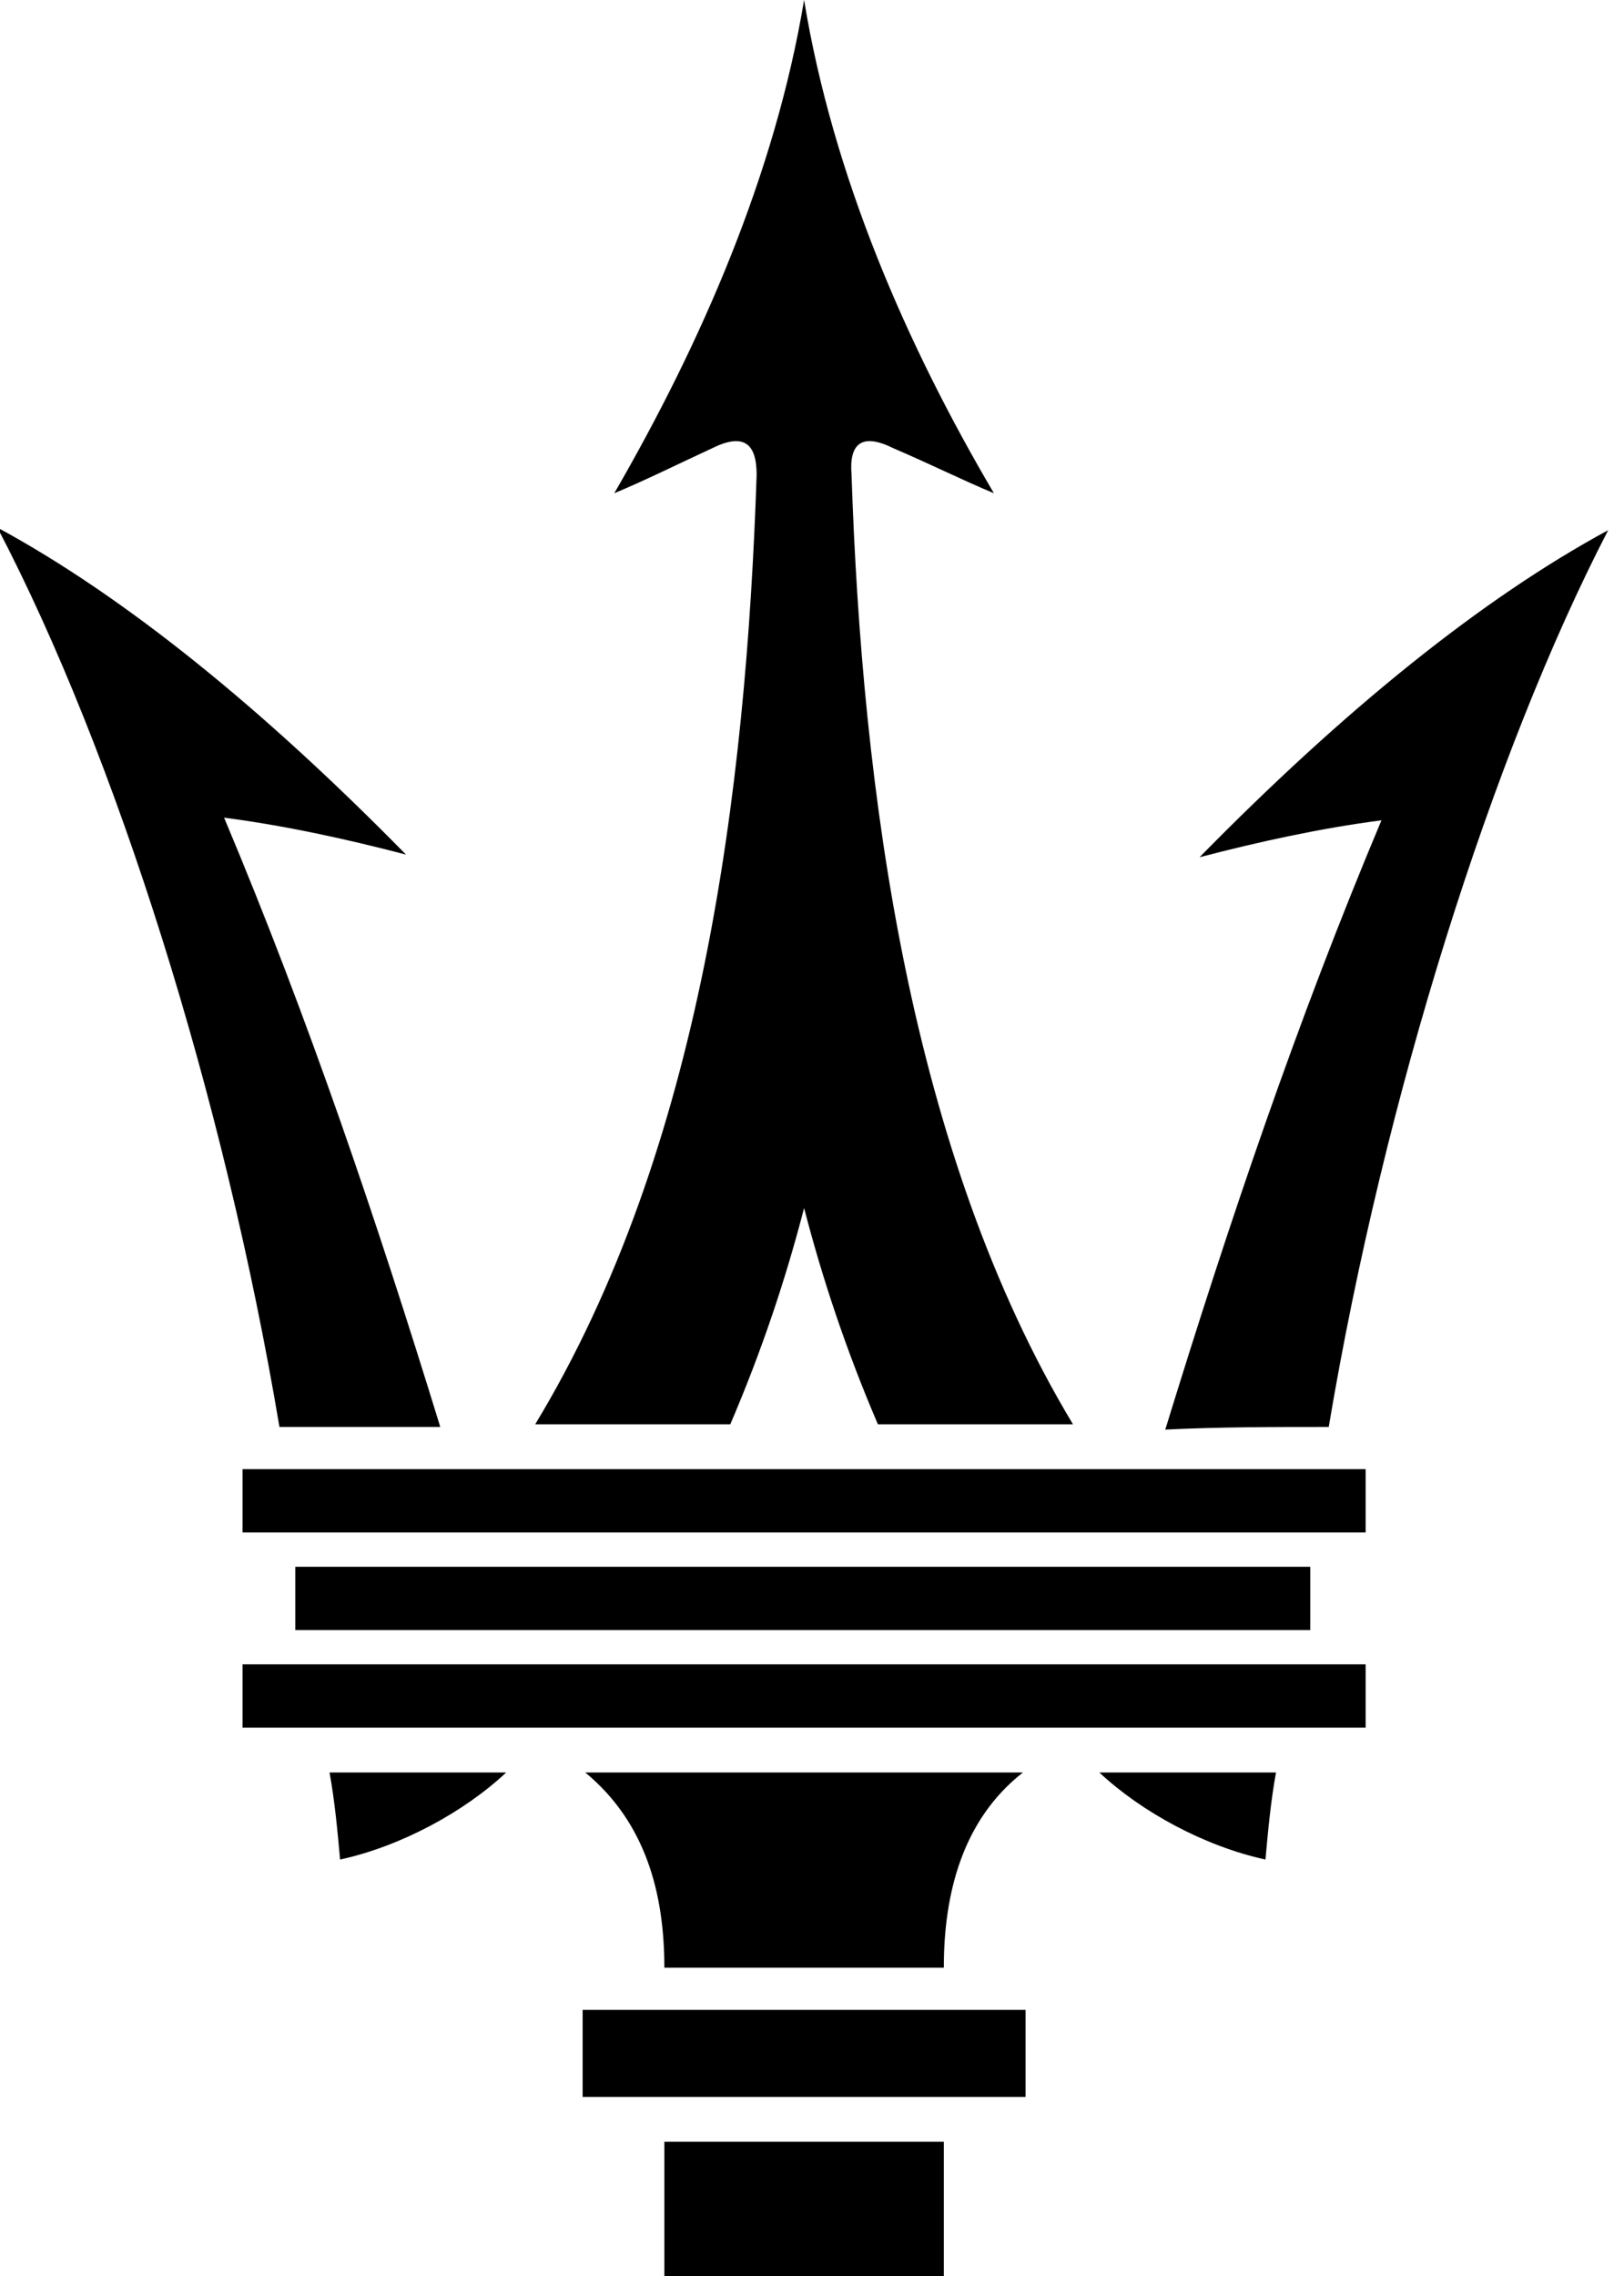 <?xml version="1.0" encoding="utf-8"?>
<!-- Generator: Adobe Illustrator 27.6.1, SVG Export Plug-In . SVG Version: 6.00 Build 0)  -->
<svg version="1.1" id="Layer_1" xmlns="http://www.w3.org/2000/svg" xmlns:xlink="http://www.w3.org/1999/xlink" x="0px" y="0px"
	 viewBox="0 0 61.6 86.3" style="enable-background:new 0 0 61.6 86.3;" xml:space="preserve">
<style type="text/css">
	.st0{fill-rule:evenodd;clip-rule:evenodd;}
</style>
<path class="st0" d="M161.1,102.7c-2.1,0-4.2,0-6.4,0c0.1-0.3,0.3-0.6,0.4-0.9c1.1-2.1,2.1-2.8,4.5-2.8c1.1,0,2.2,0,3.3,0
	C162.3,100.2,161.7,101.4,161.1,102.7z"/>
<path class="st0" d="M154.2,116.8c1.9-3.9,3.9-7.9,5.8-11.8c-2.1,0-4.2,0-6.4,0c-1.7,3.4-3.4,6.8-5,10.2c-0.6,1.1-1.3,1.6-2.7,1.6
	c-5.2,0-10.3,0-15.5,0c2.1-4.2,4.2-8.4,6.3-12.6c0.9-1.8,1.2-1.9,3.3-1.9c0.6,0,1.2,0,1.8,0c1.8,0,2.6-0.5,3.4-1.9
	c0.3-0.6,0.6-1.2,0.8-1.7c-2.2,0-4.4,0-6.6,0c0.9-1.9,1.9-3.8,2.8-5.7c-1.4,0-2.8,0-4.2,0c-1.8,0-2.7,0.5-3.4,1.9
	c-0.6,1.3-1.3,2.5-1.9,3.8c-1.2,0-2.3,0-3.5,0c-0.6,1.2-1.2,2.4-1.8,3.7c1.2,0,2.3,0,3.5,0c-0.7,1.4-5.7,11.4-6.4,12.9
	c-0.6,1.1-1.3,1.6-2.7,1.6c-4.6,0-9.2,0-13.7,0c2.4-4.5,4.9-8.9,7.3-13.4c-1.7,0-3.4,0-5,0c-1.2,0-1.7,0.4-2.4,1.3
	c0-1-0.4-1.3-1.3-1.3c-1.2,0-2.3,0-3.5,0c-5.7,0-9,1.8-11.5,6.3c-1,1.8-2,3.6-3,5.4c-0.6,1.1-1.4,1.6-2.7,1.6c-2.9,0-5.9,0-8.8,0
	c-3.2,0-4.5-0.5-4.8-2.2c-0.4-1.8,0.4-3.3,4.7-6.1c0.8-0.5,1.6-1.1,2.4-1.6c1.1-0.7,1.6-1.1,1.4-1.9c-0.1-0.7-0.6-1.6-4.1-1.6
	c-5.6,0-11.1,0-16.7,0c-1.8,0-2.6,0.4-3.4,1.9c-1.8,3.3-3.6,6.6-5.4,9.8c-0.6,1.1-1.4,1.6-2.7,1.6c-8.9,0-17.8,0-26.7,0
	c0.4-1.1,0.8-2.3,1.1-3.4c4.5,0,8.9,0,13.3,0c2.6,0,3.7-0.7,4.7-2.9c0.4-1,0.8-2,1.3-3c0.3-0.7,0.6-1.8,0.1-2.6
	c-0.6-0.9-2.3-1.4-4.7-1.4c-4.3,0-8.6,0-12.8,0c-4.1,0-5.9,1.1-7.4,4.5c-0.9,2.1-1.8,4.2-2.7,6.3c-0.9,2.1-2.3,2.6-4.4,2.6
	c-3,0-6.1,0-9.2,0c0.2-0.3,0.4-0.6,0.6-0.9c1.8-2.7,1.5-5.7-0.9-8.3c-2.4-2.5-5.5-3.4-8.4-4.2c-2.4,0-4.7,0-7.1,0
	c-1.6,3-3.3,6-4.9,9c-2.1,3.8-4.3,4.4-8.2,4.4c-2.9,0-5.7,0-8.6,0c2.4-4.5,4.9-8.9,7.3-13.4c-1.7,0-3.4,0-5,0
	c-1.2,0-1.7,0.4-2.4,1.3c0-1-0.4-1.3-1.3-1.3c-1.1,0-2.3,0-3.5,0c-5.7,0-9,1.8-11.5,6.3c-1,1.8-2,3.6-3,5.4
	c-0.6,1.1-1.4,1.6-2.7,1.6c-4.4,0-8.8,0-13.1,0c3.7-6.8,7.4-13.6,11.1-20.4c0.6-1.2-0.2-2.6-1.6-2.6c-17.4,0-34.8,0-52.2,0
	c-3.5,0-5.3,0.9-7,3.8c7.5,0,15,0,22.6,0c-4.2,7.7-8.4,15.4-12.6,23c2.2,0,4.3,0,6.5,0c4.2-7.6,8.4-15.3,12.6-23c3,0,6,0,9,0
	c-4.2,7.6-8.4,15.3-12.6,23c2.2,0,4.3,0,6.5,0c4.2-7.6,8.4-15.3,12.6-23c3,0,6,0,9,0c-3.5,6.3-6.9,12.7-10.4,19
	c-0.5,0.8-0.9,2.1-0.4,2.9c0.4,0.7,1.5,1.1,3.1,1.1c5.7,0,11.4,0,17.1,0c0.8,0,1.2-0.3,1.7-0.9c0,0.7,0.6,0.9,1.2,0.9
	c9.8,0,19.6,0,29.4,0c5.8,0,8.9-1.7,11.5-6.3c1.3-2.3,2.6-4.7,3.9-7.1c0.1,0,0.4,0.1,0.4,0.1c4.6,0.9,7,2.6,7.2,5.2
	c0.1,1.1-0.3,2.1-1,2.9c-0.9,0.9-2.2,1.5-3.7,1.5c-3,0-4.2,1.1-5.3,3.7c8.3,0,16.6,0,24.9,0c0.8,0,1.2-0.3,1.7-0.9
	c0,0.7,0.6,0.9,1.3,0.9c12.3,0,24.6,0,36.9,0c2.5,0,3.6-0.6,4.8-2.9c1.4-2.6,2.9-5.2,4.3-7.9c1-1.8,2.2-2.5,4.4-2.5
	c2.2,0,4.3,0,6.5,0c-1.1,0.8-2.3,1.7-3.3,2.7c-1.2,1.3-2.4,3-2.6,5.3c-0.2,1.6,0.2,2.9,1.1,3.9c0.8,0.9,2.1,1.4,3.7,1.4
	c5.1,0,10.1,0,15.2,0c0.8,0,1.2-0.3,1.7-0.9c0,0.7,0.6,0.9,1.3,0.9c10.6,0,21.2,0,31.9,0c0.8,0,1.2-0.3,1.7-0.9
	c0,0.7,0.6,0.9,1.2,0.9c15.7,0,31.4,0,47.2,0c2.8,0,4.3-0.9,4.8-3.1c0.1-0.2,0.1-0.4,0.2-0.7C169.1,116.8,161.6,116.8,154.2,116.8z
	 M25,108.9c0.6-1.8,2.1-2,3.5-2c2.4,0,4.8,0,7.3,0c-0.2,0.5-0.3,1-0.5,1.5c-0.6,1.7-1.9,1.9-3.1,1.9c-2.5,0-5.1,0-7.6,0
	C24.7,109.8,24.9,109.4,25,108.9z M-41.1,114.3c-1,1.8-2.2,2.5-4.4,2.5c-1.2,0-2.4,0-3.6,0c1.3-2.4,2.6-4.7,3.9-7.1
	c1-1.8,2.2-2.5,4.3-2.5c1.2,0,2.4,0,3.6,0C-38.5,109.6-39.8,112-41.1,114.3z M103.1,114.3c-1,1.8-2.2,2.5-4.3,2.5
	c-1.2,0-2.4,0-3.6,0c1.3-2.4,2.6-4.7,3.9-7.1c1-1.8,2.2-2.5,4.3-2.5c1.2,0,2.4,0,3.6,0C105.7,109.6,104.4,112,103.1,114.3z"/>
<path class="st0" d="M22.1,79.5c0-1.1,0-2.2,0-3.3c2.8,0,5.6,0,8.4,0l0,0c2.8,0,5.6,0,8.4,0c0,1.1,0,2.2,0,3.3c-2.8,0-5.6,0-8.4,0
	l0,0C27.7,79.5,24.9,79.5,22.1,79.5z"/>
<g>
	<path class="st0" d="M30.5,86.3c1.8,0,3.5,0,5.3,0c0-1.7,0-3.4,0-5.1c-1.8,0-3.5,0-5.3,0l0,0c-1.8,0-3.5,0-5.3,0c0,1.7,0,3.4,0,5.1
		C26.9,86.3,28.7,86.3,30.5,86.3L30.5,86.3z M30.5,86.3L30.5,86.3L30.5,86.3z"/>
</g>
<path class="st0" d="M25.2,74.6c0-2.8-0.7-5.5-3-7.4c2.8,0,5.5,0,8.3,0l0,0c2.8,0,5.5,0,8.3,0c-2.3,1.8-3,4.6-3,7.4
	c-1.8,0-3.5,0-5.3,0l0,0C28.7,74.6,26.9,74.6,25.2,74.6z"/>
<path class="st0" d="M11.2,61.8c0-0.8,0-1.6,0-2.4c6.4,0,12.8,0,19.3,0l0,0c6.4,0,12.8,0,19.2,0c0,0.8,0,1.6,0,2.4
	c-6.4,0-12.8,0-19.2,0l0,0C24,61.8,17.6,61.8,11.2,61.8z"/>
<path class="st0" d="M12.9,70.5c2.3-0.5,4.7-1.8,6.3-3.3c-2.2,0-4.5,0-6.7,0C12.7,68.3,12.8,69.4,12.9,70.5z"/>
<path class="st0" d="M48,70.5c-2.3-0.5-4.7-1.8-6.3-3.3c2.3,0,4.5,0,6.7,0C48.2,68.3,48.1,69.4,48,70.5z"/>
<path class="st0" d="M10.6,54.1C8.5,41.6,4.4,28.6-0.1,20c4.8,2.6,10,6.8,15.5,12.4c-2.3-0.6-4.6-1.1-6.9-1.4
	c3.2,7.6,5.8,15.3,8.2,23.1C14.7,54.1,12.6,54.1,10.6,54.1z"/>
<path class="st0" d="M50.4,54.1c2.1-12.5,6.2-25.5,10.6-34c-4.8,2.6-10,6.8-15.5,12.4c2.3-0.6,4.6-1.1,6.9-1.4
	c-3.2,7.6-5.8,15.3-8.2,23.1C46.2,54.1,48.3,54.1,50.4,54.1z"/>
<path class="st0" d="M9.2,58.1c0-0.8,0-1.6,0-2.4c7.1,0,14.2,0,21.3,0l0,0c7.1,0,14.2,0,21.3,0c0,0.8,0,1.6,0,2.4
	c-7.1,0-14.2,0-21.3,0l0,0C23.4,58.1,16.3,58.1,9.2,58.1z"/>
<path class="st0" d="M23.3,18.7c3.3-5.7,6.1-12.1,7.2-18.7c1.1,6.7,3.9,13.1,7.2,18.7c-1.2-0.5-2.4-1.1-3.8-1.7
	c-1.2-0.6-1.7-0.2-1.6,1c0.4,12,2.2,25.7,8.4,36c-2.5,0-4.9,0-7.4,0c-1.2-2.8-2.1-5.5-2.8-8.2c-0.7,2.7-1.6,5.4-2.8,8.2
	c-2.5,0-4.9,0-7.4,0c6.3-10.4,8-24,8.4-36c0-1.2-0.5-1.6-1.7-1C25.7,17.6,24.5,18.2,23.3,18.7z"/>
<path class="st0" d="M9.2,65.5c0-0.8,0-1.6,0-2.4c7.1,0,14.2,0,21.3,0l0,0c7.1,0,14.2,0,21.3,0c0,0.8,0,1.6,0,2.4
	c-7.1,0-14.2,0-21.3,0l0,0C23.4,65.5,16.3,65.5,9.2,65.5z"/>
</svg>
